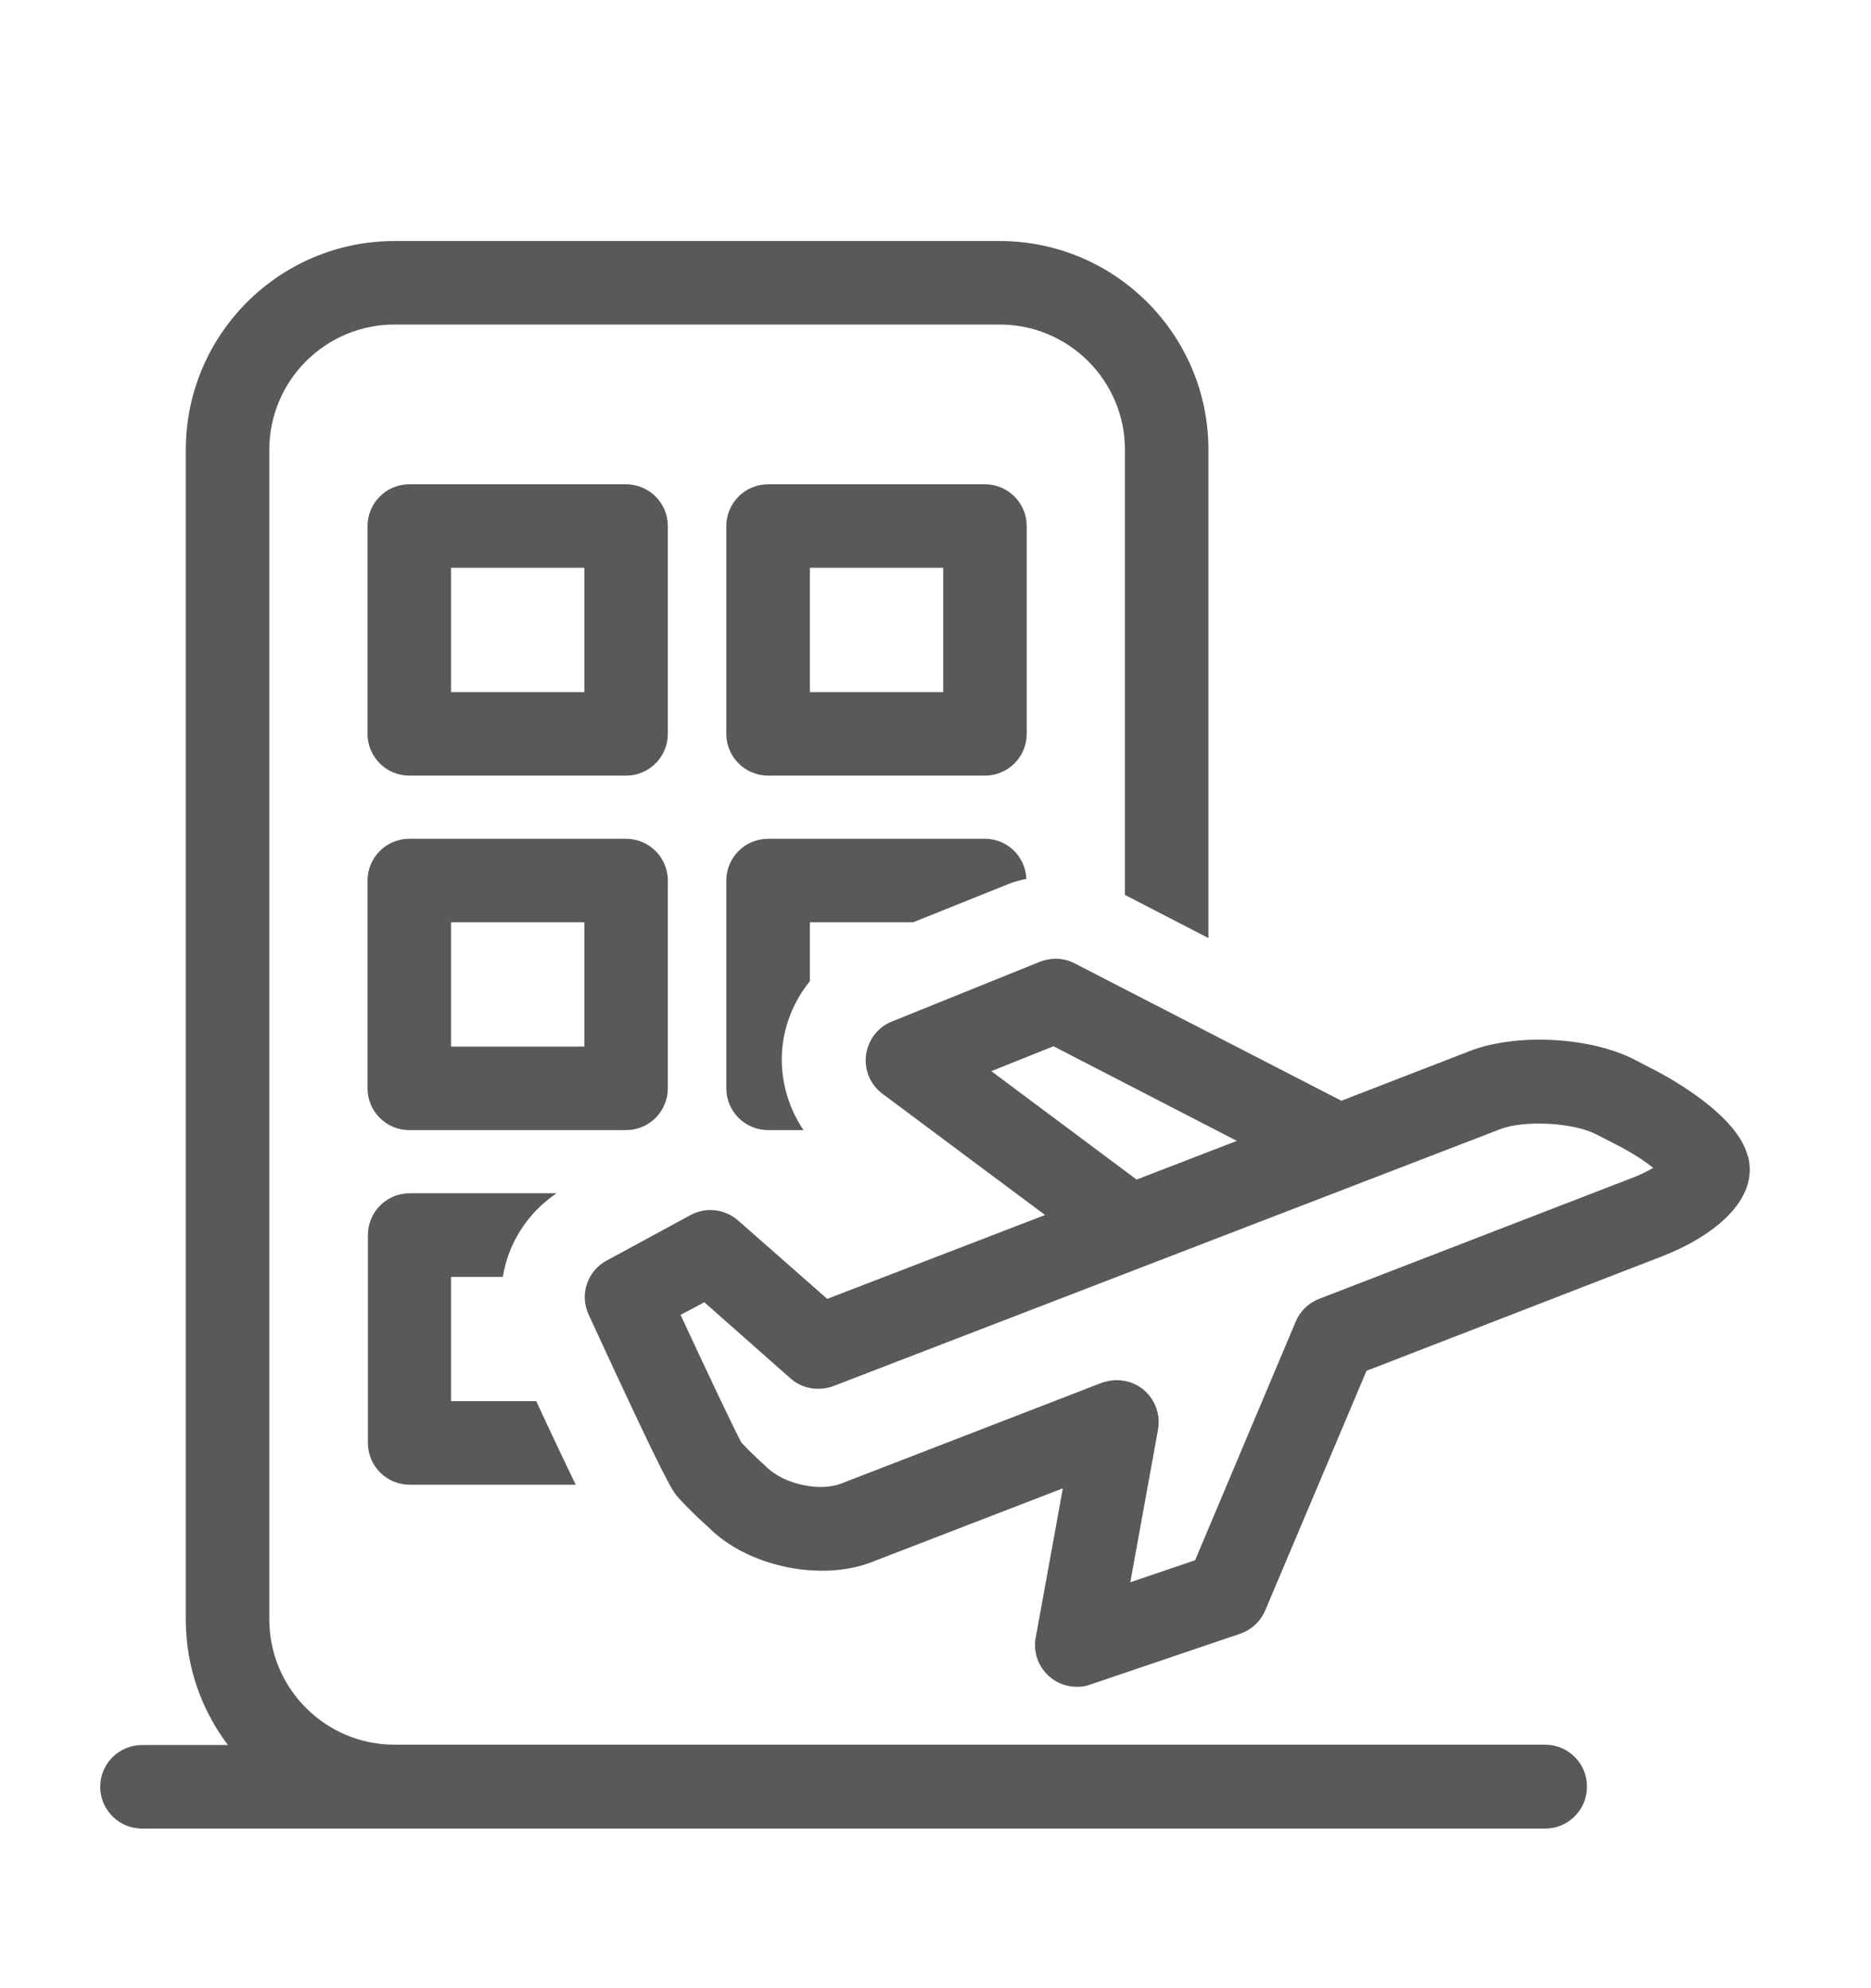 <svg width="16" height="17" viewBox="0 0 16 17" fill="none" xmlns="http://www.w3.org/2000/svg">
<path d="M8.78 4.498C8.78 4.301 8.62 4.141 8.423 4.141H6.569C6.371 4.141 6.211 4.301 6.211 4.498V6.275C6.211 6.472 6.371 6.632 6.569 6.632H8.423C8.62 6.632 8.78 6.472 8.78 6.275V4.498ZM8.066 5.918H6.926V4.855H8.066V5.918ZM5.711 4.498C5.711 4.301 5.551 4.141 5.354 4.141H3.5C3.303 4.141 3.143 4.301 3.143 4.498V6.275C3.143 6.472 3.303 6.632 3.5 6.632H5.354C5.551 6.632 5.711 6.472 5.711 6.275V4.498ZM4.997 5.918H3.857V4.855H4.997V5.918ZM3.857 10.918V11.981H4.586C4.731 12.295 4.84 12.523 4.923 12.695H3.503C3.306 12.695 3.146 12.535 3.146 12.338V10.561C3.146 10.363 3.306 10.203 3.503 10.203H4.76C4.509 10.372 4.346 10.632 4.3 10.918H3.86H3.857ZM5.711 9.306V7.529C5.711 7.332 5.551 7.172 5.354 7.172H3.5C3.303 7.172 3.143 7.332 3.143 7.529V9.306C3.143 9.503 3.303 9.663 3.5 9.663H5.354C5.551 9.663 5.711 9.503 5.711 9.306ZM4.997 8.949H3.857V7.886H4.997V8.949ZM6.694 8.926C6.66 9.189 6.729 9.452 6.871 9.663H6.569C6.371 9.663 6.211 9.503 6.211 9.306V7.529C6.211 7.332 6.371 7.172 6.569 7.172H8.423C8.614 7.172 8.769 7.323 8.777 7.515C8.726 7.526 8.674 7.538 8.626 7.558L7.809 7.886H6.926V8.389C6.803 8.541 6.72 8.726 6.694 8.926ZM14.946 9.886C14.86 9.535 14.28 9.218 14.166 9.158L13.983 9.063C13.606 8.866 12.971 8.832 12.571 8.986L11.471 9.412L9.191 8.238C9.1 8.189 8.991 8.186 8.894 8.223L7.626 8.735C7.506 8.783 7.423 8.892 7.406 9.021C7.389 9.149 7.443 9.275 7.546 9.352L8.937 10.389L7.074 11.106L6.311 10.435C6.2 10.338 6.037 10.318 5.906 10.389L5.189 10.778C5.023 10.866 4.954 11.069 5.034 11.241C5.703 12.695 5.751 12.746 5.791 12.795C5.92 12.938 6.063 13.063 6.063 13.063C6.391 13.392 7.014 13.526 7.451 13.358L9.089 12.726L8.857 14.003C8.834 14.129 8.88 14.255 8.977 14.338C9.043 14.395 9.126 14.423 9.211 14.423C9.249 14.423 9.289 14.418 9.326 14.403L10.606 13.969C10.703 13.935 10.78 13.863 10.82 13.769L11.686 11.721L14.211 10.743C14.631 10.581 15.046 10.272 14.949 9.889L14.946 9.886ZM8.48 9.158L9.009 8.946L10.577 9.755L9.72 10.086L8.48 9.161V9.158ZM13.949 10.075L11.28 11.106C11.189 11.141 11.117 11.212 11.08 11.301L10.22 13.341L9.666 13.529L9.903 12.223C9.926 12.095 9.877 11.966 9.78 11.883C9.714 11.829 9.634 11.801 9.551 11.801C9.509 11.801 9.466 11.809 9.423 11.823L7.191 12.686C7.014 12.755 6.703 12.695 6.549 12.538C6.549 12.538 6.44 12.441 6.34 12.335C6.277 12.218 6.051 11.741 5.82 11.243L6.023 11.135L6.76 11.786C6.86 11.875 7 11.898 7.126 11.852L12.829 9.655C13.037 9.575 13.457 9.598 13.654 9.701L13.837 9.795C13.96 9.858 14.063 9.926 14.137 9.986C14.089 10.015 14.026 10.046 13.949 10.075ZM13.571 15.278C13.571 15.475 13.411 15.635 13.214 15.635H1.214C1.017 15.635 0.857 15.475 0.857 15.278C0.857 15.081 1.017 14.921 1.214 14.921H1.949C1.723 14.621 1.589 14.252 1.589 13.849V3.846C1.589 2.861 2.389 2.061 3.374 2.061H8.549C9.534 2.061 10.334 2.861 10.334 3.846V8.021L9.62 7.652V3.846C9.62 3.255 9.14 2.775 8.549 2.775H3.374C2.783 2.775 2.303 3.255 2.303 3.846V13.846C2.303 14.438 2.783 14.918 3.374 14.918H8.549C8.549 14.918 8.56 14.918 8.566 14.918C8.566 14.918 8.566 14.918 8.569 14.918H13.214C13.411 14.918 13.571 15.078 13.571 15.275V15.278Z" fill="#595959"/>
</svg>
